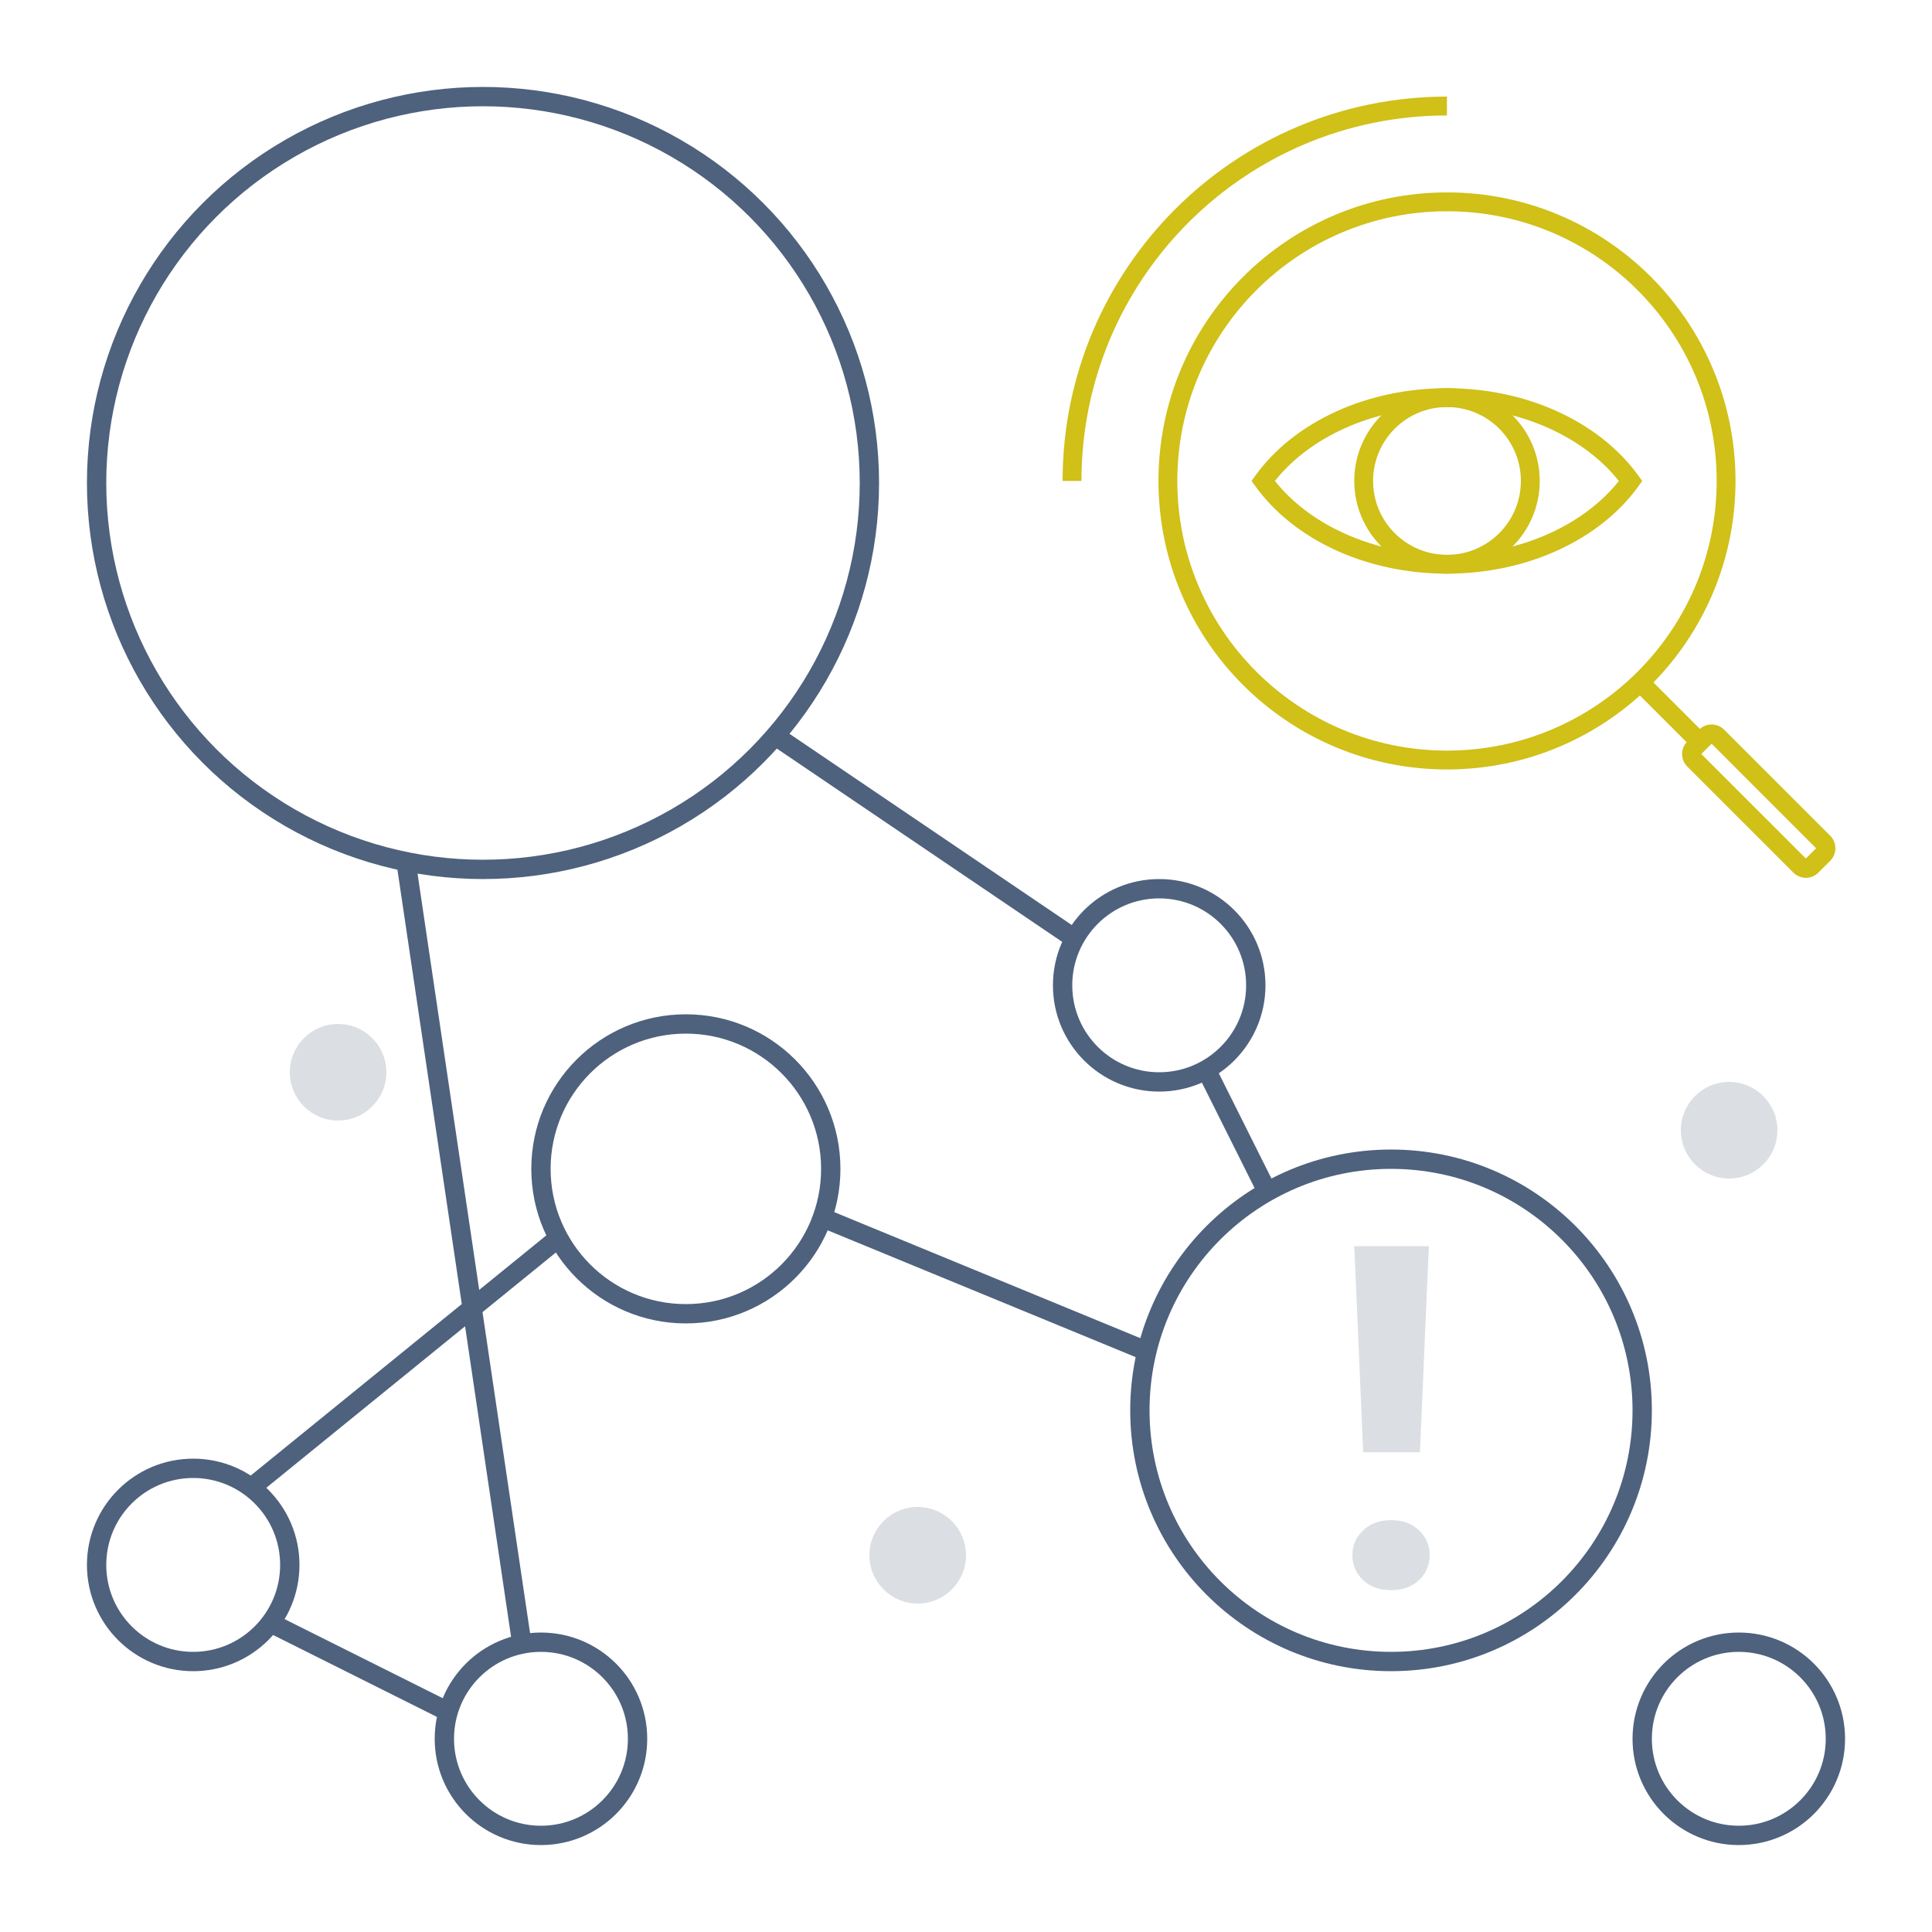 <?xml version="1.0" encoding="UTF-8"?> <svg xmlns="http://www.w3.org/2000/svg" width="100" height="100" viewBox="0 0 100 100" fill="none"> <circle cx="25" cy="25" r="20" stroke="#4E617D"></circle> <circle cx="72" cy="73" r="13" stroke="#4E617D"></circle> <circle cx="35.5" cy="60.5" r="7.5" stroke="#4E617D"></circle> <circle cx="47.5" cy="80.5" r="2.5" fill="#A6AFBD" fill-opacity="0.4"></circle> <circle cx="89.5" cy="58.5" r="2.5" fill="#A6AFBD" fill-opacity="0.4"></circle> <circle cx="28" cy="90" r="5" stroke="#4E617D"></circle> <circle cx="10" cy="81" r="5" stroke="#4E617D"></circle> <circle cx="60" cy="51" r="5" stroke="#4E617D"></circle> <circle cx="17.5" cy="55.5" r="2.5" fill="#A6AFBD" fill-opacity="0.4"></circle> <circle cx="90" cy="90" r="5" stroke="#4E617D"></circle> <path d="M74.897 9.959C79.02 9.959 82.754 11.631 85.456 14.333C88.158 17.036 89.83 20.77 89.83 24.893C89.83 29.016 88.158 32.75 85.456 35.453C82.754 38.155 79.02 39.827 74.897 39.827C70.773 39.827 67.039 38.155 64.337 35.453C61.634 32.75 59.962 29.016 59.962 24.893C59.962 20.77 61.634 17.036 64.337 14.333C67.039 11.631 70.773 9.959 74.897 9.959ZM84.766 15.023C82.241 12.497 78.751 10.935 74.897 10.935C71.042 10.935 67.552 12.497 65.026 15.023C62.501 17.549 60.938 21.038 60.938 24.893C60.938 28.748 62.501 32.237 65.026 34.763C67.552 37.289 71.042 38.851 74.897 38.851C78.751 38.851 82.241 37.289 84.766 34.763C87.292 32.237 88.855 28.748 88.855 24.893C88.855 21.038 87.292 17.549 84.766 15.023Z" fill="#D0C018"></path> <path d="M64.985 24.609C65.978 23.231 67.431 22.083 69.181 21.289C70.858 20.529 72.811 20.093 74.892 20.093C76.971 20.093 78.923 20.53 80.598 21.29C82.348 22.084 83.802 23.235 84.796 24.612L85.001 24.896L84.796 25.18C83.803 26.557 82.349 27.705 80.601 28.497C78.925 29.257 76.972 29.693 74.892 29.693C72.81 29.693 70.857 29.257 69.181 28.497C67.432 27.704 65.978 26.554 64.985 25.177L64.781 24.893L64.985 24.609V24.609ZM69.582 22.177C68.109 22.845 66.873 23.78 65.99 24.893C66.873 26.006 68.109 26.941 69.581 27.609C71.135 28.313 72.951 28.718 74.892 28.718C76.832 28.718 78.647 28.313 80.2 27.609C81.672 26.943 82.908 26.008 83.792 24.896C82.908 23.783 81.671 22.847 80.198 22.178C78.645 21.473 76.831 21.069 74.892 21.069C72.951 21.069 71.135 21.473 69.582 22.177V22.177Z" fill="#D0C018"></path> <path d="M74.896 20.093C76.22 20.093 77.419 20.63 78.288 21.499C79.159 22.367 79.696 23.568 79.696 24.893C79.696 26.217 79.159 27.416 78.29 28.285C77.419 29.156 76.22 29.693 74.896 29.693C73.571 29.693 72.37 29.156 71.502 28.287C70.633 27.417 70.096 26.217 70.096 24.893C70.096 23.568 70.633 22.367 71.502 21.499C72.37 20.63 73.571 20.093 74.896 20.093ZM77.601 22.188C76.909 21.496 75.953 21.069 74.896 21.069C73.84 21.069 72.883 21.497 72.191 22.188C71.5 22.88 71.071 23.837 71.071 24.893C71.071 25.95 71.499 26.907 72.191 27.598C72.883 28.289 73.84 28.718 74.896 28.718C75.953 28.718 76.909 28.29 77.601 27.598C78.293 26.907 78.72 25.95 78.72 24.893C78.72 23.837 78.292 22.88 77.601 22.188V22.188Z" fill="#D0C018"></path> <path d="M85.528 35.269L88.638 38.378L87.949 39.068L84.839 35.958L85.528 35.269Z" fill="#D0C018"></path> <path d="M87.335 38.378L87.944 37.769C88.122 37.589 88.358 37.499 88.592 37.499C88.826 37.499 89.06 37.588 89.24 37.767L94.731 43.257C94.91 43.436 95 43.672 95 43.906C95 44.141 94.91 44.377 94.731 44.555L94.121 45.166C93.942 45.345 93.706 45.435 93.471 45.435C93.238 45.435 93.004 45.345 92.824 45.166L87.333 39.677C87.153 39.498 87.064 39.262 87.064 39.028C87.064 38.793 87.154 38.558 87.335 38.378V38.378ZM88.592 38.496L88.061 39.027L93.471 44.436L94.001 43.906L88.592 38.496Z" fill="#D0C018"></path> <path d="M55 24.893C55 19.4 57.227 14.426 60.827 10.827C64.426 7.227 69.4 5 74.893 5V5.976C69.669 5.976 64.939 8.093 61.516 11.516C58.093 14.939 55.976 19.669 55.976 24.893H55Z" fill="#D0C018"></path> <path d="M40 38L55.5 48.5" stroke="#4E617D"></path> <path d="M65.5 61.5L62.5 55.5" stroke="#4E617D"></path> <path d="M21 44.5L27 85" stroke="#4E617D"></path> <path d="M13 77L29 64" stroke="#4E617D"></path> <path d="M42.5 63L59.5 70" stroke="#4E617D"></path> <path d="M14 84L23 88.5" stroke="#4E617D"></path> <path d="M73.957 64.5L73.496 75.17H70.558L70.097 64.5H73.957ZM70 80.495C70 79.98 70.186 79.551 70.558 79.208C70.929 78.858 71.412 78.682 72.005 78.682C72.599 78.682 73.078 78.858 73.442 79.208C73.814 79.551 74 79.98 74 80.495C74 81.009 73.814 81.442 73.442 81.792C73.078 82.135 72.599 82.307 72.005 82.307C71.412 82.307 70.929 82.135 70.558 81.792C70.186 81.442 70 81.009 70 80.495Z" fill="#A6AFBD" fill-opacity="0.4"></path> </svg> 